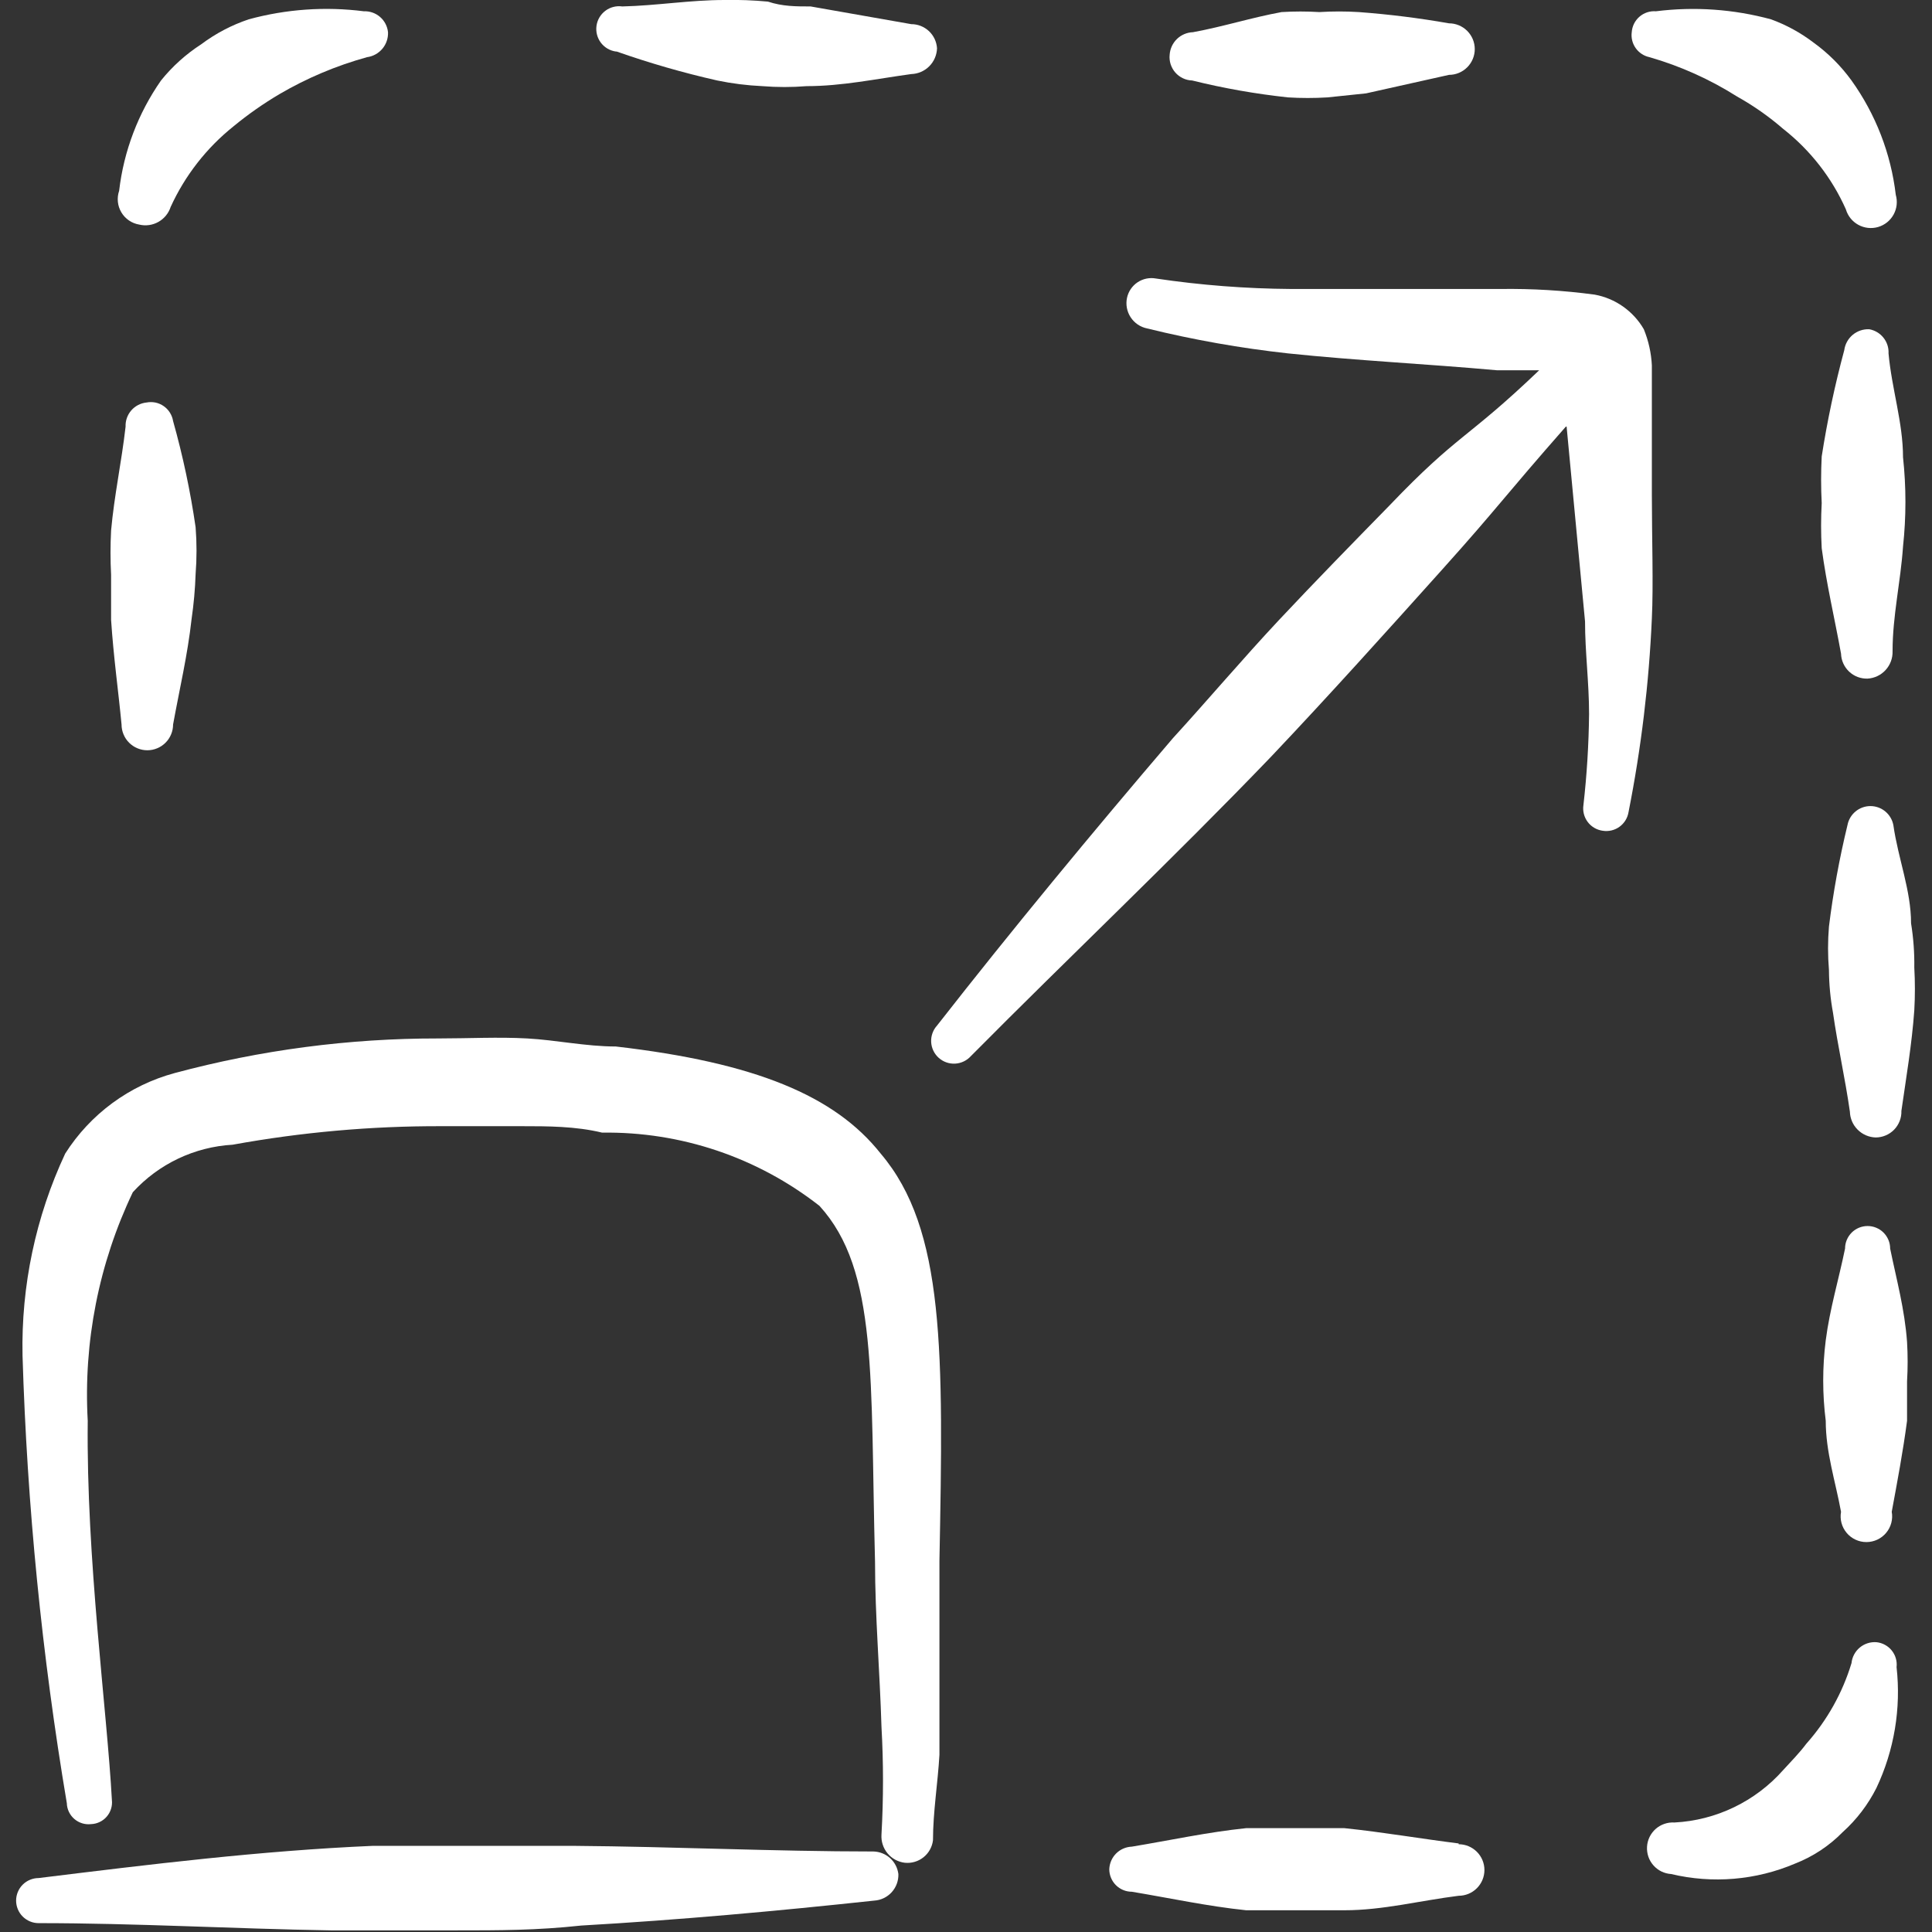 <svg width="80" height="80" viewBox="0 0 80 80" fill="none" xmlns="http://www.w3.org/2000/svg">
<rect x="0" y="0" width="80" height="80" fill="#333333" stroke="none"/>
<g clip-path="url(#clip0_112_474)">
<path d="M25.5 43.333C24.267 43.333 23.033 43.066 21.833 43C20.633 42.933 19.4 43 18.133 43C14.453 42.996 10.788 43.478 7.233 44.433C5.359 44.939 3.741 46.128 2.7 47.767C1.477 50.383 0.873 53.246 0.933 56.133C1.121 62.346 1.734 68.538 2.767 74.666C2.77 74.791 2.8 74.913 2.853 75.025C2.907 75.138 2.983 75.237 3.077 75.319C3.171 75.4 3.281 75.461 3.399 75.498C3.518 75.535 3.643 75.547 3.767 75.533C3.891 75.529 4.013 75.5 4.125 75.446C4.238 75.393 4.338 75.317 4.419 75.223C4.5 75.129 4.562 75.019 4.598 74.9C4.635 74.782 4.647 74.657 4.633 74.533C4.433 70.833 3.567 64.533 3.633 58.833C3.45 55.571 4.092 52.315 5.5 49.367C6.568 48.196 8.052 47.49 9.633 47.4C12.482 46.882 15.371 46.625 18.267 46.633H21.6C22.667 46.633 23.833 46.633 24.933 46.9C28.192 46.853 31.368 47.924 33.933 49.933C36.367 52.6 36.033 57.066 36.233 64.666C36.233 66.933 36.433 69.233 36.5 71.5C36.584 72.988 36.584 74.479 36.5 75.966C36.481 76.248 36.571 76.526 36.75 76.743C36.93 76.96 37.187 77.1 37.467 77.133C37.745 77.161 38.023 77.079 38.241 76.905C38.459 76.73 38.6 76.477 38.633 76.2C38.633 75.033 38.833 73.833 38.9 72.666V64.633C39.067 55.967 39.133 50.9 36.467 47.767C34.567 45.367 31.267 44 25.5 43.333Z" fill="white"/>
<path d="M36.167 76.666C32.067 76.666 27.933 76.466 23.767 76.433H15.433C10.8 76.633 6.2 77.2 1.6 77.766C1.477 77.766 1.356 77.791 1.243 77.838C1.13 77.884 1.027 77.953 0.94 78.04C0.853 78.126 0.785 78.229 0.738 78.343C0.691 78.456 0.667 78.577 0.667 78.7C0.667 78.822 0.691 78.944 0.738 79.057C0.785 79.17 0.853 79.273 0.94 79.36C1.027 79.446 1.13 79.515 1.243 79.562C1.356 79.609 1.477 79.633 1.6 79.633C5.633 79.633 9.633 79.866 13.7 79.933H18.867C20.7 79.933 22.2 79.933 24.067 79.733C28.133 79.5 32.167 79.133 36.2 78.7C36.477 78.683 36.736 78.558 36.923 78.353C37.11 78.147 37.209 77.877 37.2 77.6C37.168 77.346 37.046 77.112 36.857 76.941C36.667 76.77 36.422 76.672 36.167 76.666Z" fill="white"/>
<path d="M25.533 2.133C26.898 2.613 28.289 3.014 29.7 3.333C30.315 3.46 30.939 3.538 31.567 3.567C32.177 3.616 32.79 3.616 33.4 3.567C34.867 3.567 36.267 3.267 37.733 3.067C38.014 3.058 38.28 2.943 38.478 2.745C38.676 2.547 38.791 2.28 38.8 2C38.783 1.729 38.663 1.474 38.465 1.288C38.267 1.103 38.005 0.999 37.733 1L33.567 0.267C32.967 0.267 32.4 0.267 31.8 0.067C31.202 0.01 30.601 -0.012 30 -0C28.567 -0 27.2 0.233 25.767 0.267C25.644 0.249 25.519 0.256 25.399 0.287C25.279 0.317 25.167 0.371 25.068 0.446C24.867 0.596 24.735 0.819 24.7 1.067C24.665 1.314 24.729 1.566 24.879 1.766C25.029 1.966 25.252 2.098 25.5 2.133H25.533Z" fill="white"/>
<path d="M49.367 3.333C50.672 3.656 51.997 3.889 53.333 4.033C53.877 4.066 54.423 4.066 54.967 4.033L56.567 3.866L60 3.1C60.283 3.1 60.554 2.987 60.754 2.787C60.954 2.587 61.067 2.316 61.067 2.033C61.067 1.75 60.954 1.479 60.754 1.279C60.554 1.079 60.283 0.966 60 0.966C58.764 0.748 57.518 0.593 56.267 0.5C55.723 0.466 55.177 0.466 54.633 0.5C54.112 0.468 53.588 0.468 53.067 0.5C51.8 0.733 50.667 1.1 49.4 1.333C49.152 1.341 48.915 1.441 48.736 1.613C48.558 1.786 48.45 2.018 48.433 2.266C48.419 2.399 48.433 2.532 48.473 2.659C48.514 2.786 48.58 2.903 48.667 3.003C48.755 3.103 48.862 3.184 48.983 3.241C49.103 3.298 49.234 3.329 49.367 3.333Z" fill="white"/>
<path d="M68.3 2.367C69.582 2.736 70.806 3.286 71.933 4C72.61 4.378 73.247 4.825 73.833 5.333C74.959 6.216 75.852 7.36 76.433 8.667C76.513 8.941 76.698 9.172 76.948 9.309C77.198 9.447 77.493 9.479 77.767 9.4C78.041 9.32 78.272 9.135 78.409 8.885C78.547 8.635 78.579 8.341 78.5 8.067C78.299 6.359 77.668 4.731 76.667 3.333C76.231 2.731 75.702 2.202 75.1 1.767C74.563 1.357 73.968 1.031 73.333 0.8C71.781 0.379 70.162 0.266 68.567 0.467C68.444 0.457 68.321 0.473 68.204 0.511C68.087 0.55 67.979 0.611 67.886 0.692C67.793 0.773 67.717 0.871 67.662 0.981C67.608 1.091 67.575 1.211 67.567 1.333C67.536 1.566 67.595 1.802 67.731 1.993C67.867 2.185 68.07 2.318 68.3 2.367Z" fill="white"/>
<path d="M5.767 9.3C6.036 9.364 6.319 9.324 6.56 9.188C6.801 9.052 6.982 8.83 7.067 8.567C7.661 7.268 8.551 6.126 9.667 5.233C10.264 4.74 10.9 4.295 11.567 3.9C12.706 3.233 13.927 2.718 15.2 2.367C15.447 2.334 15.673 2.209 15.834 2.018C15.994 1.827 16.077 1.583 16.067 1.333C16.041 1.089 15.924 0.863 15.738 0.702C15.552 0.541 15.312 0.457 15.067 0.467C13.471 0.263 11.851 0.377 10.3 0.8C9.593 1.037 8.929 1.386 8.333 1.833C7.701 2.241 7.138 2.747 6.667 3.333C5.72 4.689 5.125 6.258 4.933 7.9C4.883 8.047 4.865 8.203 4.881 8.357C4.896 8.511 4.946 8.66 5.025 8.793C5.104 8.927 5.212 9.041 5.34 9.129C5.468 9.216 5.614 9.275 5.767 9.3Z" fill="white"/>
<path d="M77.4 13.633C77.151 13.623 76.906 13.706 76.715 13.866C76.524 14.027 76.4 14.252 76.367 14.5C75.976 15.949 75.664 17.417 75.433 18.9C75.4 19.544 75.4 20.189 75.433 20.833C75.399 21.455 75.399 22.078 75.433 22.7C75.633 24.2 75.967 25.6 76.233 27.067C76.238 27.207 76.269 27.345 76.327 27.472C76.385 27.6 76.467 27.715 76.569 27.811C76.671 27.907 76.791 27.982 76.922 28.032C77.054 28.081 77.193 28.104 77.333 28.1C77.619 28.083 77.887 27.955 78.08 27.743C78.273 27.531 78.376 27.253 78.367 26.966C78.367 25.5 78.7 24.1 78.8 22.633C78.933 21.404 78.933 20.163 78.8 18.933C78.8 17.5 78.333 16.1 78.2 14.633C78.212 14.398 78.137 14.166 77.989 13.982C77.842 13.798 77.632 13.674 77.4 13.633Z" fill="white"/>
<path d="M5.033 30C5.033 30.14 5.061 30.279 5.115 30.408C5.168 30.538 5.247 30.655 5.346 30.754C5.445 30.853 5.562 30.932 5.692 30.985C5.821 31.039 5.96 31.067 6.1 31.067C6.24 31.067 6.379 31.039 6.508 30.985C6.638 30.932 6.755 30.853 6.854 30.754C6.953 30.655 7.032 30.538 7.085 30.408C7.139 30.279 7.167 30.14 7.167 30C7.433 28.533 7.767 27.133 7.933 25.633C8.023 25.015 8.079 24.392 8.1 23.767C8.15 23.123 8.15 22.477 8.1 21.833C7.885 20.348 7.573 18.878 7.167 17.433C7.147 17.31 7.102 17.192 7.035 17.086C6.969 16.98 6.882 16.889 6.779 16.817C6.676 16.745 6.561 16.695 6.438 16.669C6.316 16.644 6.189 16.643 6.067 16.667C5.822 16.692 5.596 16.809 5.435 16.995C5.274 17.181 5.19 17.421 5.2 17.667C5.033 19.133 4.733 20.5 4.6 21.967C4.568 22.577 4.568 23.189 4.6 23.8V25.667C4.7 27.2 4.9 28.6 5.033 30Z" fill="white"/>
<path d="M79.133 38.233C79.133 36.866 78.6 35.566 78.4 34.166C78.358 33.945 78.24 33.745 78.067 33.601C77.894 33.457 77.675 33.378 77.45 33.378C77.225 33.378 77.006 33.457 76.833 33.601C76.659 33.745 76.542 33.945 76.5 34.166C76.164 35.55 75.908 36.953 75.733 38.366C75.683 38.965 75.683 39.567 75.733 40.166C75.737 40.759 75.793 41.35 75.9 41.933C76.1 43.333 76.4 44.633 76.6 46.033C76.608 46.313 76.723 46.58 76.922 46.778C77.12 46.976 77.386 47.091 77.667 47.1C77.809 47.1 77.951 47.071 78.083 47.015C78.214 46.96 78.333 46.878 78.433 46.776C78.532 46.673 78.61 46.551 78.662 46.418C78.713 46.285 78.738 46.142 78.733 46C78.933 44.6 79.167 43.233 79.267 41.833C79.3 41.245 79.3 40.655 79.267 40.066C79.276 39.453 79.231 38.839 79.133 38.233Z" fill="white"/>
<path d="M78.267 51.7C78.267 51.577 78.243 51.456 78.196 51.343C78.149 51.23 78.08 51.127 77.993 51.04C77.907 50.953 77.804 50.885 77.69 50.838C77.577 50.791 77.456 50.767 77.333 50.767C77.211 50.767 77.089 50.791 76.976 50.838C76.863 50.885 76.76 50.953 76.673 51.04C76.587 51.127 76.518 51.23 76.471 51.343C76.424 51.456 76.4 51.577 76.4 51.7C76.133 53 75.767 54.2 75.6 55.5C75.46 56.607 75.46 57.727 75.6 58.833C75.6 60.133 76 61.333 76.233 62.6C76.206 62.754 76.212 62.911 76.252 63.062C76.293 63.213 76.365 63.353 76.465 63.472C76.565 63.592 76.691 63.688 76.832 63.754C76.973 63.82 77.127 63.854 77.283 63.854C77.439 63.854 77.593 63.82 77.735 63.754C77.876 63.688 78.001 63.592 78.101 63.472C78.201 63.353 78.274 63.213 78.314 63.062C78.354 62.911 78.361 62.754 78.333 62.6C78.567 61.333 78.8 60.1 78.967 58.833V57.2C78.999 56.656 78.999 56.111 78.967 55.567C78.867 54.2 78.533 53 78.267 51.7Z" fill="white"/>
<path d="M60.4 76.333C58.8 76.133 57.267 75.866 55.667 75.7H53.633H51.6C50 75.866 48.467 76.2 46.867 76.466C46.622 76.475 46.389 76.576 46.216 76.749C46.043 76.922 45.942 77.155 45.933 77.4C45.933 77.647 46.032 77.885 46.207 78.06C46.382 78.235 46.619 78.333 46.867 78.333C48.467 78.6 50 78.933 51.6 79.1H53.633H55.667C57.267 79.1 58.8 78.7 60.4 78.5C60.683 78.5 60.954 78.387 61.154 78.187C61.354 77.987 61.467 77.716 61.467 77.433C61.467 77.15 61.354 76.879 61.154 76.679C60.954 76.479 60.683 76.366 60.4 76.366V76.333Z" fill="white"/>
<path d="M77.7 68C77.449 67.981 77.2 68.061 77.007 68.223C76.814 68.385 76.692 68.616 76.667 68.866C76.293 70.1 75.656 71.237 74.8 72.2C74.5 72.6 74.167 72.933 73.833 73.3C73.264 73.941 72.573 74.463 71.801 74.835C71.028 75.207 70.19 75.422 69.333 75.466C69.193 75.457 69.053 75.476 68.92 75.522C68.787 75.567 68.664 75.638 68.559 75.731C68.454 75.824 68.368 75.937 68.306 76.063C68.245 76.189 68.208 76.326 68.2 76.466C68.191 76.606 68.21 76.747 68.255 76.88C68.3 77.013 68.372 77.135 68.465 77.241C68.558 77.346 68.67 77.432 68.796 77.494C68.923 77.555 69.06 77.591 69.2 77.6C70.913 78.008 72.713 77.856 74.333 77.166C75.073 76.877 75.743 76.434 76.3 75.866C76.877 75.348 77.351 74.726 77.7 74.033C78.435 72.476 78.724 70.745 78.533 69.033C78.547 68.91 78.537 68.786 78.502 68.668C78.468 68.549 78.41 68.439 78.332 68.342C78.255 68.246 78.159 68.166 78.05 68.108C77.942 68.049 77.823 68.012 77.7 68Z" fill="white"/>
<path d="M47.867 11.533C47.602 11.484 47.328 11.54 47.104 11.689C46.88 11.839 46.723 12.07 46.667 12.333C46.637 12.471 46.636 12.613 46.662 12.752C46.688 12.89 46.742 13.023 46.819 13.14C46.897 13.258 46.997 13.359 47.113 13.438C47.23 13.517 47.362 13.572 47.5 13.6C49.42 14.072 51.368 14.417 53.333 14.633C56.2 14.933 59.033 15.066 62 15.333H63.733C60.7 18.233 60.4 17.933 57.533 20.933C56 22.5 54.467 24.067 52.967 25.666C51.467 27.267 50 29 48.567 30.567C45.233 34.467 41.9 38.5 38.8 42.467C38.632 42.652 38.545 42.897 38.557 43.147C38.57 43.397 38.681 43.632 38.867 43.8C39.052 43.968 39.297 44.055 39.547 44.043C39.797 44.03 40.032 43.919 40.2 43.733C44.333 39.566 48.567 35.566 52.633 31.333C55.033 28.8 57.4 26.166 59.733 23.567C62.067 20.966 62.2 20.666 64.867 17.633L65.633 25.733C65.633 27 65.8 28.267 65.8 29.567C65.786 30.825 65.709 32.082 65.567 33.333C65.548 33.456 65.554 33.581 65.584 33.702C65.614 33.822 65.668 33.935 65.743 34.035C65.817 34.134 65.91 34.217 66.018 34.28C66.125 34.343 66.243 34.383 66.367 34.4C66.609 34.438 66.858 34.38 67.058 34.236C67.257 34.092 67.392 33.876 67.433 33.633C67.958 30.984 68.282 28.298 68.4 25.6C68.467 24.233 68.4 22.267 68.4 20.5V17.166V15.133C68.375 14.618 68.262 14.111 68.067 13.633C67.852 13.261 67.558 12.941 67.207 12.693C66.856 12.446 66.456 12.277 66.033 12.2C64.741 12.026 63.437 11.948 62.133 11.966H53.467C51.592 11.953 49.721 11.809 47.867 11.533Z" fill="white"/>
</g>
<defs>
<clipPath id="clip0_112_474">
<rect width="80" height="80" fill="white"/>
</clipPath>
</defs>
</svg>

